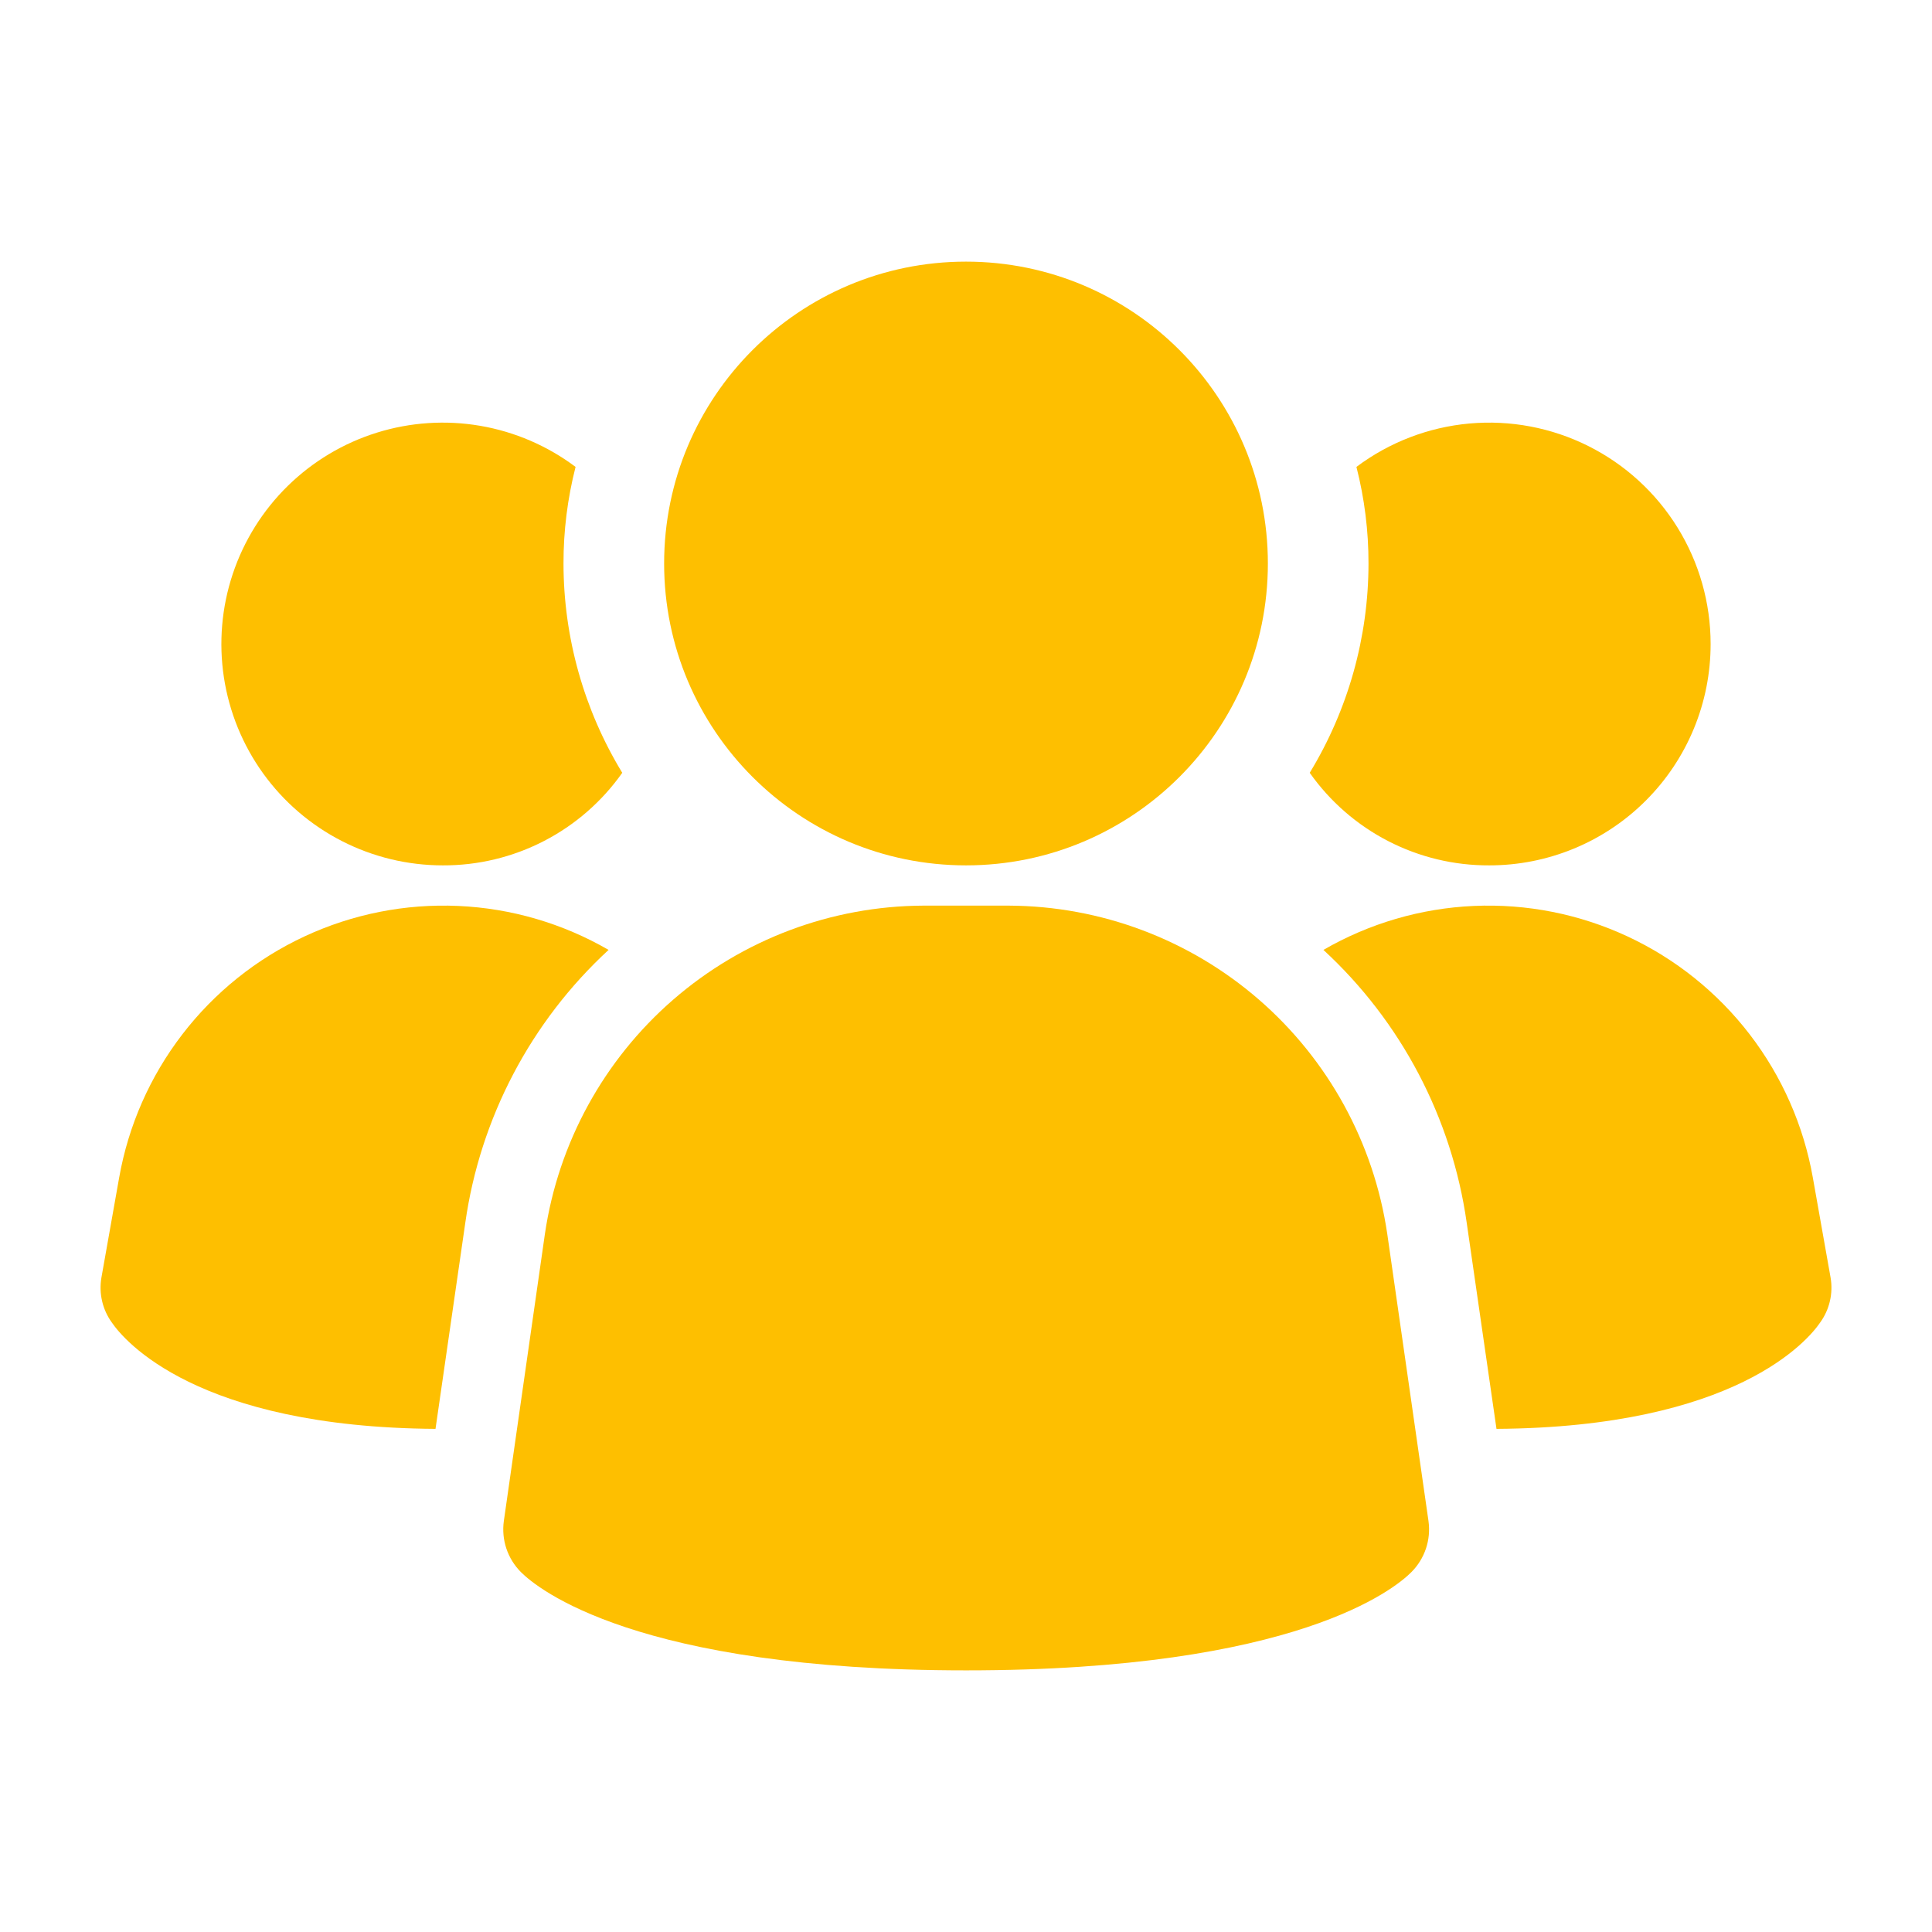 <svg xmlns="http://www.w3.org/2000/svg" width="138" height="138" viewBox="0 0 138 138" fill="none"><path d="M99.09 88.136C98.134 81.641 94.882 75.705 89.924 71.402C84.965 67.1 78.629 64.718 72.065 64.688H65.947C59.382 64.718 53.046 67.1 48.088 71.402C43.13 75.705 39.877 81.641 38.922 88.136L35.989 108.64C35.896 109.303 35.958 109.979 36.17 110.614C36.383 111.248 36.74 111.825 37.214 112.298C38.364 113.448 45.419 119.312 69.011 119.312C92.604 119.312 99.642 113.471 100.809 112.298C101.283 111.825 101.64 111.248 101.853 110.614C102.066 109.979 102.127 109.303 102.034 108.64L99.09 88.136Z" fill="#FEBF00"></path><path d="M43.47 67.85C37.913 72.973 34.297 79.859 33.235 87.343L31.108 102.062C14.03 101.947 8.855 95.737 7.993 94.472C7.659 94.013 7.421 93.491 7.293 92.938C7.164 92.385 7.148 91.812 7.245 91.252L8.51 84.123C9.169 80.396 10.717 76.884 13.023 73.883C15.328 70.882 18.323 68.482 21.754 66.885C25.184 65.288 28.95 64.542 32.73 64.71C36.51 64.878 40.194 65.955 43.47 67.85Z" fill="#FEBF00"></path><path d="M130.755 91.252C130.852 91.812 130.836 92.385 130.707 92.938C130.579 93.491 130.341 94.013 130.007 94.472C129.145 95.737 123.97 101.947 106.892 102.062L104.765 87.343C103.703 79.859 100.087 72.973 94.53 67.85C97.805 65.955 101.49 64.878 105.27 64.71C109.05 64.542 112.816 65.288 116.246 66.885C119.677 68.482 122.672 70.882 124.978 73.883C127.283 76.884 128.831 80.396 129.49 84.123L130.755 91.252Z" fill="#FEBF00"></path><path d="M44.447 55.2C43 57.253 41.079 58.926 38.846 60.077C36.614 61.228 34.137 61.824 31.625 61.812C29.119 61.812 26.65 61.217 24.42 60.075C22.189 58.934 20.262 57.278 18.797 55.246C17.332 53.213 16.371 50.861 15.993 48.385C15.616 45.908 15.832 43.377 16.624 41C17.416 38.623 18.762 36.468 20.55 34.713C22.339 32.959 24.519 31.654 26.91 30.907C29.302 30.16 31.837 29.992 34.306 30.416C36.775 30.841 39.108 31.847 41.112 33.35C40.536 35.605 40.246 37.923 40.25 40.25C40.254 45.524 41.706 50.695 44.447 55.2Z" fill="#FEBF00"></path><path d="M122.187 46C122.189 48.077 121.781 50.134 120.987 52.053C120.193 53.972 119.028 55.716 117.559 57.184C116.091 58.653 114.347 59.818 112.428 60.612C110.509 61.406 108.452 61.814 106.375 61.812C103.863 61.824 101.386 61.228 99.154 60.077C96.921 58.926 95 57.253 93.552 55.2C96.294 50.695 97.746 45.524 97.75 40.25C97.754 37.923 97.464 35.605 96.888 33.35C99.237 31.588 102.03 30.515 104.955 30.251C107.88 29.988 110.82 30.544 113.447 31.857C116.073 33.17 118.282 35.189 119.826 37.687C121.37 40.185 122.187 43.063 122.187 46Z" fill="#FEBF00"></path><path d="M69 61.812C80.909 61.812 90.562 52.159 90.562 40.25C90.562 28.341 80.909 18.688 69 18.688C57.091 18.688 47.438 28.341 47.438 40.25C47.438 52.159 57.091 61.812 69 61.812Z" fill="#FEBF00"></path></svg>